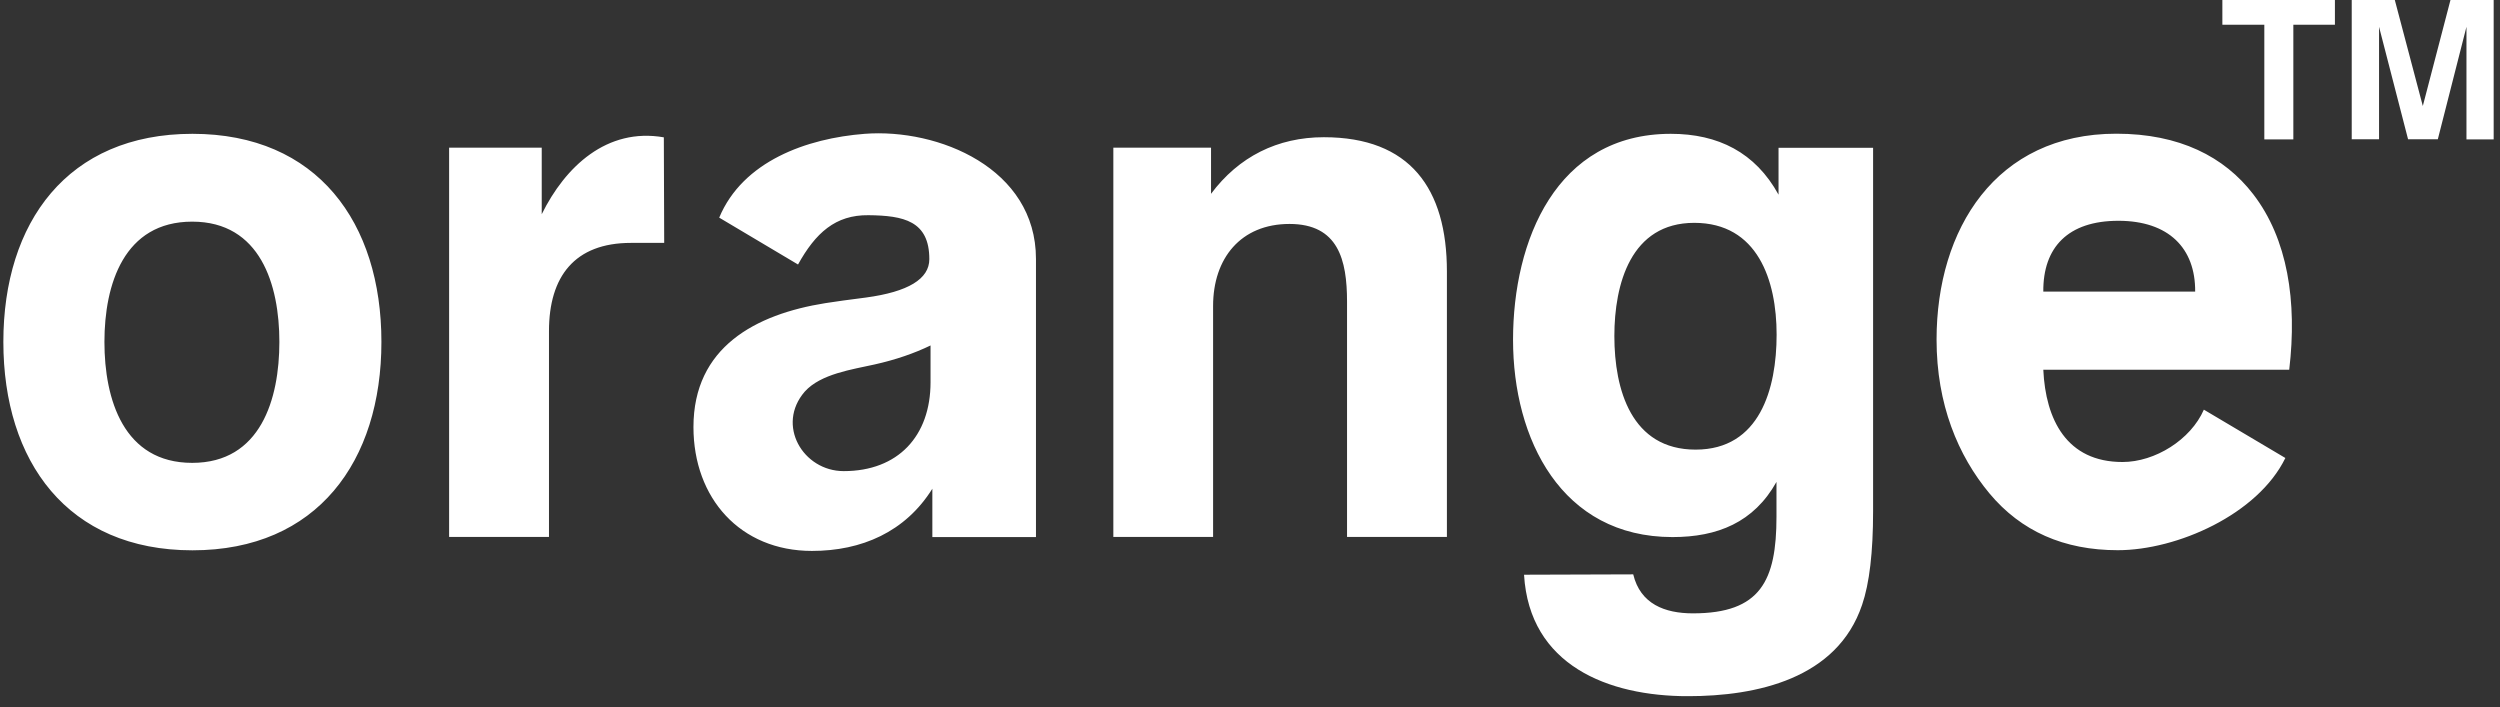 <svg width="152" height="43" viewBox="0 0 152 43" fill="none" xmlns="http://www.w3.org/2000/svg">
<rect x="0" y="0" width="152" height="43" fill="#333333" stroke="none"/>
<g clip-path="url(#clip0_1836_43809)">
<path fill-rule="evenodd" clip-rule="evenodd" d="M6.349 20.787C6.349 24.294 7.518 28.142 11.686 28.142C15.854 28.142 16.986 24.257 16.986 20.787C16.986 17.316 15.832 13.476 11.686 13.476C7.54 13.476 6.349 17.279 6.349 20.787ZM0.204 20.787C0.204 13.527 4.1 8.136 11.7 8.136C19.301 8.136 23.19 13.542 23.19 20.787C23.19 28.031 19.301 33.459 11.7 33.459C4.1 33.459 0.204 28.053 0.204 20.787ZM27.306 32.654V8.978H32.937V13.025C34.363 10.13 36.899 7.745 40.361 8.35L40.383 14.768H38.362C34.936 14.768 33.378 16.813 33.378 20.129V32.647H27.306V32.654ZM56.687 29.715C55.041 32.344 52.387 33.496 49.366 33.496C45.007 33.496 42.162 30.291 42.162 25.963C42.162 21.111 45.933 19.11 50.182 18.431C50.807 18.335 51.63 18.217 52.644 18.091C55.217 17.744 56.503 16.961 56.503 15.757C56.503 13.431 54.945 13.106 52.799 13.084C50.792 13.062 49.586 14.162 48.52 16.082L43.728 13.232C45.161 9.798 49.05 8.409 52.578 8.136C57.04 7.797 62.987 10.219 62.987 15.743V32.654H56.687V29.722V29.715ZM56.584 21.001C55.592 21.481 54.46 21.872 53.173 22.16C51.821 22.463 49.902 22.729 48.932 23.807C47.168 25.838 48.822 28.644 51.299 28.644C54.592 28.644 56.577 26.524 56.577 23.238V20.993L56.584 21.001ZM67.691 32.654V8.978H73.631V11.784C75.314 9.525 77.674 8.343 80.489 8.343C85.73 8.343 87.972 11.459 87.972 16.511V32.647H81.9V18.342C81.9 15.794 81.364 13.616 78.401 13.616C75.439 13.616 73.756 15.706 73.756 18.601V32.647H67.684L67.691 32.654ZM98.153 20.432C98.153 23.696 99.189 27.337 103.093 27.337C106.996 27.337 108.018 23.637 108.018 20.343C108.018 17.05 106.871 13.549 103.012 13.549C99.153 13.549 98.153 17.264 98.153 20.432ZM92.669 34.943L99.3 34.921C99.733 36.723 101.218 37.292 102.931 37.292C107.04 37.292 108.01 35.312 108.01 31.413V29.301C106.628 31.768 104.416 32.654 101.689 32.654C94.926 32.654 91.993 26.694 91.993 20.661C91.993 14.627 94.61 8.136 101.586 8.136C104.46 8.136 106.724 9.266 108.135 11.836V8.985H113.884V31.088C113.884 33.57 113.663 35.468 113.215 36.775C111.7 41.272 106.812 42.328 102.622 42.328C97.771 42.328 92.993 40.452 92.662 34.951L92.669 34.943ZM133.995 24.907L138.95 27.846C137.274 31.28 132.363 33.452 128.761 33.452C125.483 33.452 122.881 32.3 120.962 30.003C119.044 27.699 117.743 24.582 117.743 20.646C117.743 13.933 121.345 8.129 128.673 8.129C132.51 8.129 135.238 9.525 136.994 11.806C139.089 14.524 139.677 18.32 139.185 22.478H124.233C124.373 25.513 125.652 28.09 129.048 28.09C131.026 28.09 133.194 26.739 133.995 24.907ZM124.233 17.729H133.466C133.488 15.093 131.856 13.424 128.798 13.424C125.74 13.424 124.211 15.034 124.233 17.729ZM137.671 8.476H139.435V1.505H141.963V-0.009H135.12V1.505H137.671V8.469V8.476ZM142.985 8.476V-0.009H145.602L147.307 6.445L148.991 -0.009H151.615V8.476H149.961V1.63L148.219 8.469H146.411L144.646 1.63V8.469H142.993L142.985 8.476Z" fill="white"/>
</g>
<defs>
<clipPath id="clip0_1836_43809">
<rect width="151.411" height="42.33" fill="white" transform="translate(0.204 -0.006)"/>
</clipPath>
</defs>
</svg>
